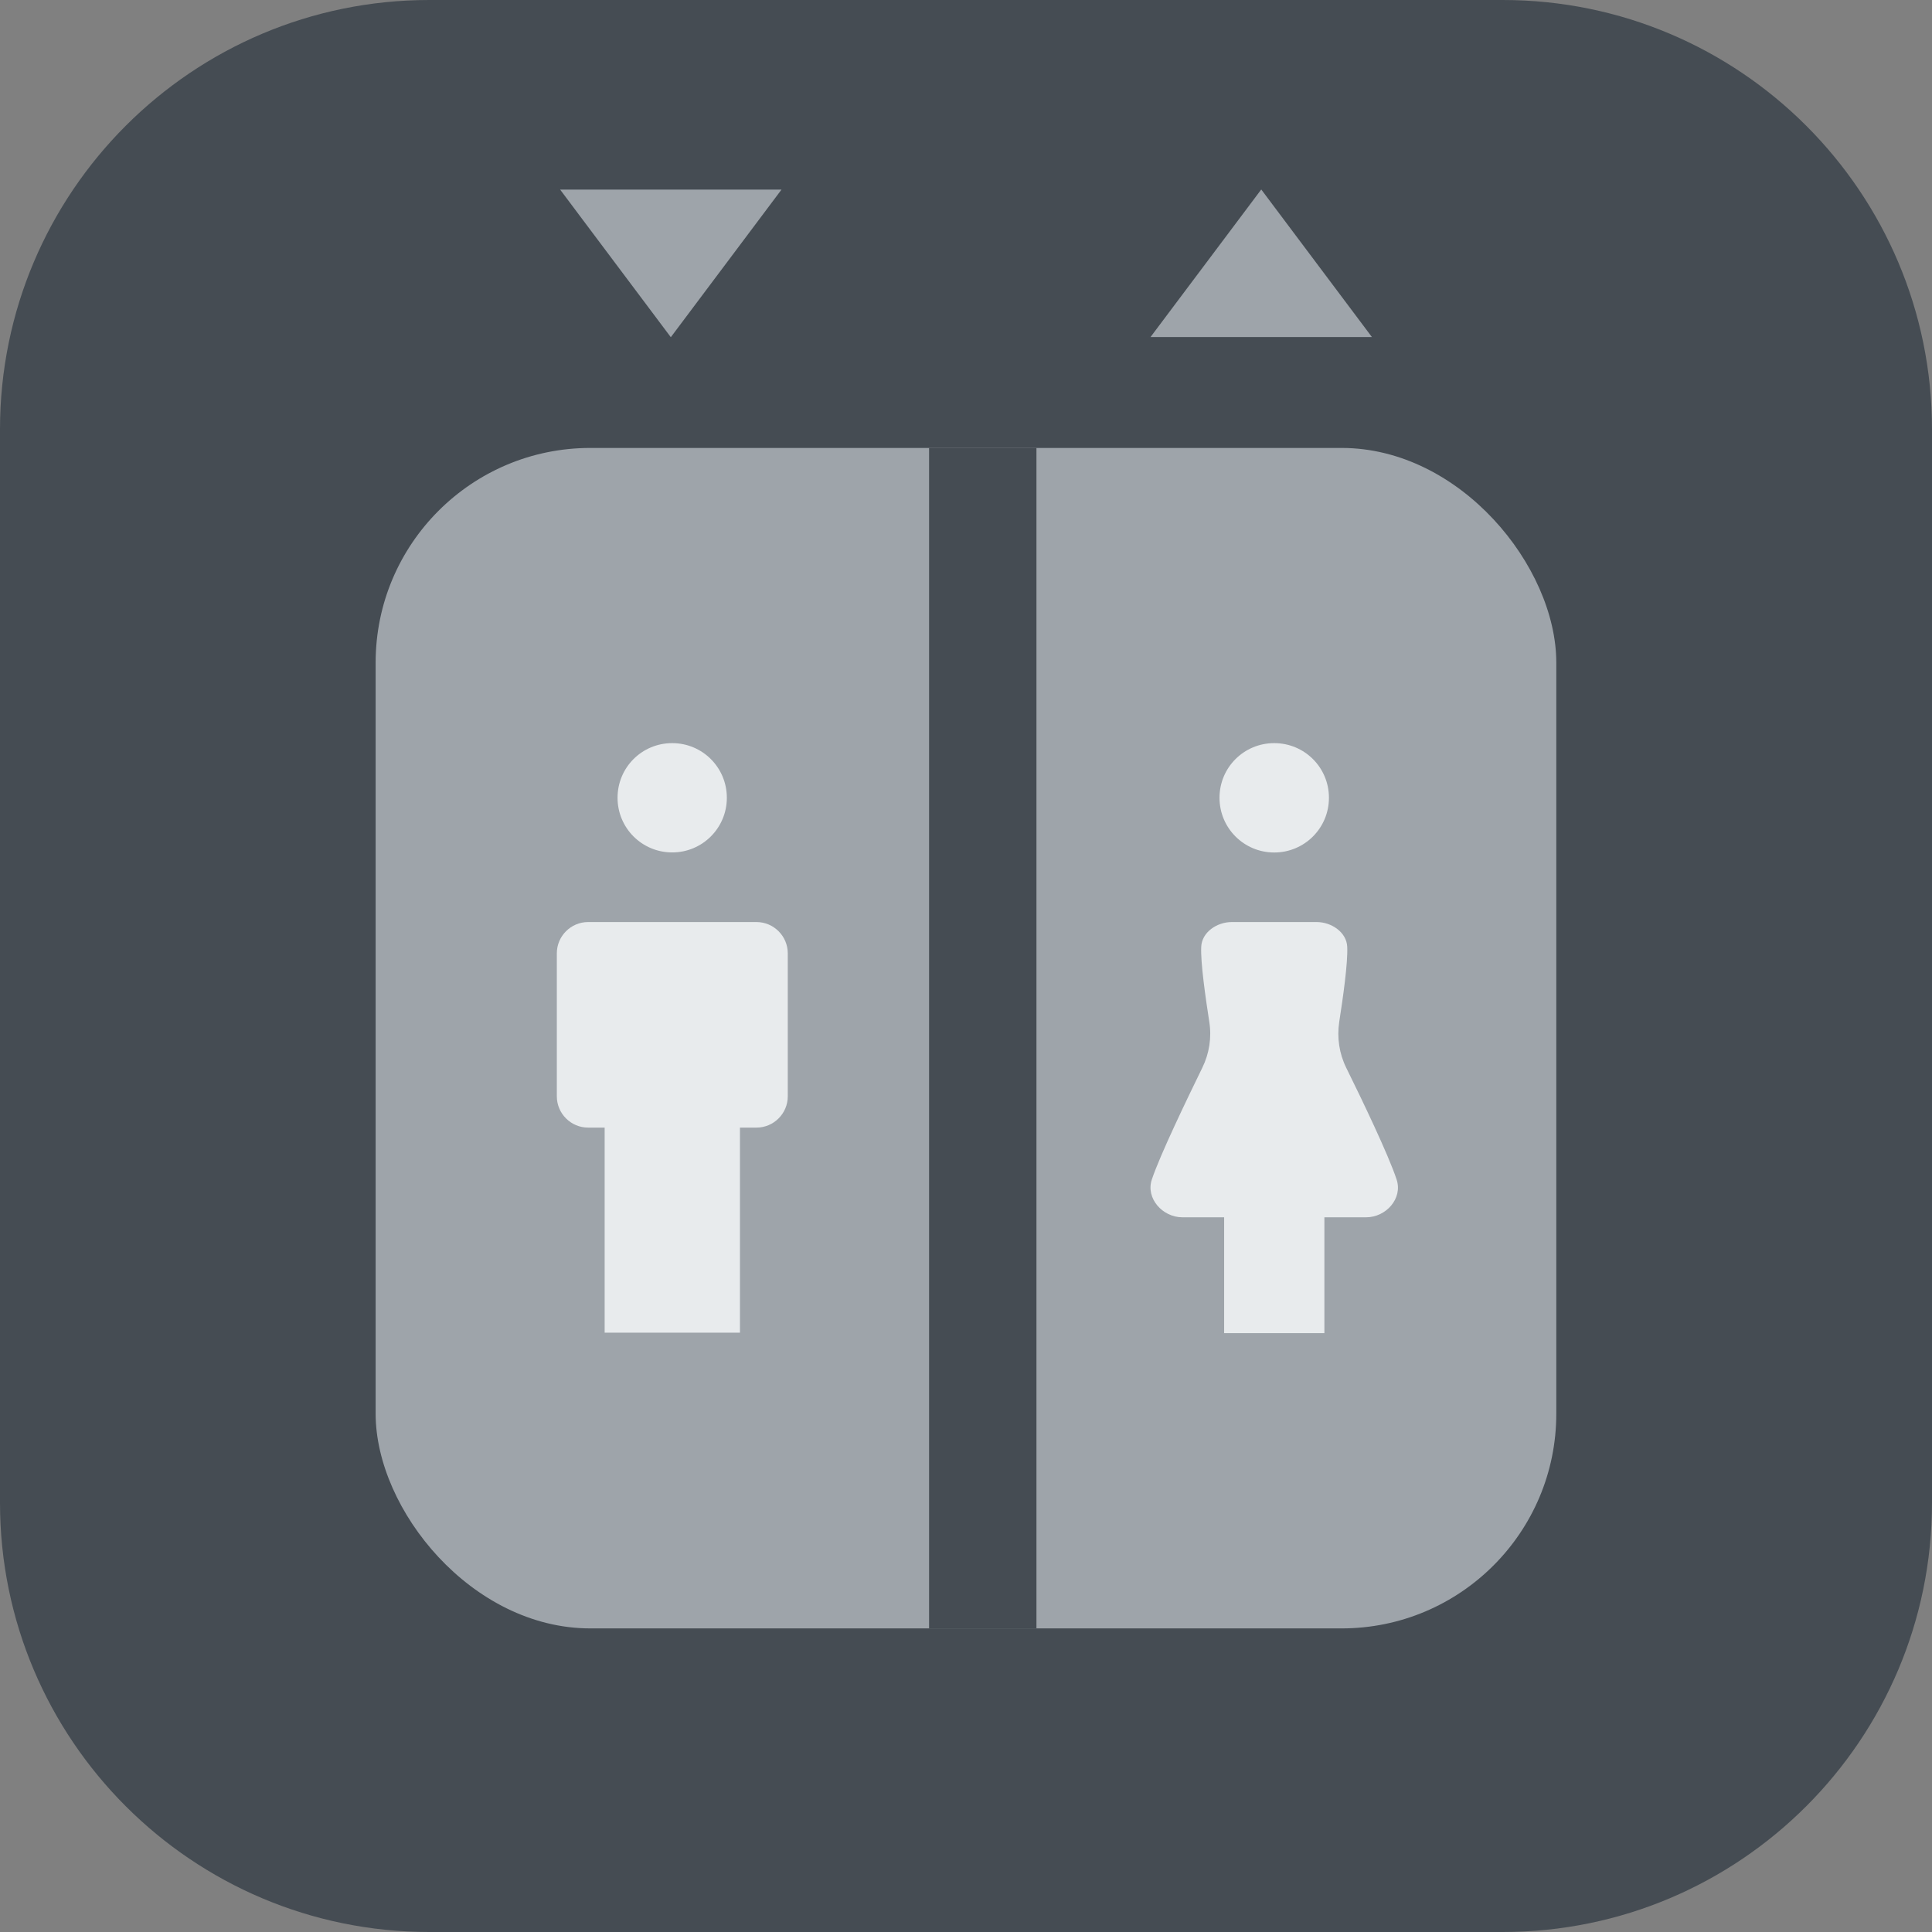 <svg width="28" height="28" viewBox="0 0 28 28" fill="none" xmlns="http://www.w3.org/2000/svg">
<rect x="0" y="0" width="28" height="28" fill="#808080" stroke="none"/>
<path d="M0 6.222C0 2.786 2.786 0 6.222 0H21.778C25.214 0 28 2.786 28 6.222V21.778C28 25.214 25.214 28 21.778 28H6.222C2.786 28 0 25.214 0 21.778V6.222Z" fill="#454C53"/>
<path d="M18.279 2.746L19.883 4.885H16.674L18.279 2.746Z" fill="#9EA4AA"/>
<path d="M9.722 4.887L8.118 2.748L11.326 2.748L9.722 4.887Z" fill="#9EA4AA"/>
<rect x="5.444" y="6.492" width="17.111" height="17.108" rx="3.111" fill="#9EA4AA"/>
<line x1="14.243" y1="6.492" x2="14.243" y2="23.601" stroke="#454C53" stroke-width="1.556"/>
<path d="M9.742 12.354C10.18 12.354 10.534 12 10.534 11.562C10.534 11.123 10.18 10.77 9.742 10.77C9.303 10.77 8.95 11.123 8.95 11.562C8.95 12 9.303 12.354 9.742 12.354Z" fill="#E8EBED"/>
<path d="M10.724 19.314V16.342H10.964C11.213 16.342 11.417 16.138 11.417 15.889V13.816C11.417 13.567 11.213 13.363 10.964 13.363H8.523C8.274 13.363 8.07 13.567 8.07 13.816V15.889C8.07 16.138 8.274 16.342 8.523 16.342H8.763V19.314" fill="#E8EBED"/>
<path d="M18.467 12.355C18.906 12.355 19.26 12.001 19.26 11.562C19.26 11.123 18.906 10.77 18.467 10.77C18.028 10.77 17.674 11.123 17.674 11.562C17.674 12.001 18.028 12.355 18.467 12.355Z" fill="#E8EBED"/>
<path d="M19.194 19.321V17.642H19.8C20.086 17.642 20.332 17.37 20.241 17.095C20.125 16.741 19.735 15.929 19.511 15.476C19.409 15.269 19.375 15.04 19.409 14.81C19.463 14.465 19.536 13.952 19.525 13.723C19.517 13.511 19.296 13.363 19.083 13.363H17.851C17.639 13.363 17.418 13.508 17.409 13.723C17.398 13.949 17.472 14.462 17.526 14.81C17.562 15.037 17.526 15.269 17.424 15.476C17.203 15.929 16.812 16.739 16.693 17.095C16.602 17.367 16.849 17.642 17.135 17.642H17.741V19.321" fill="#E8EBED"/>
</svg>
